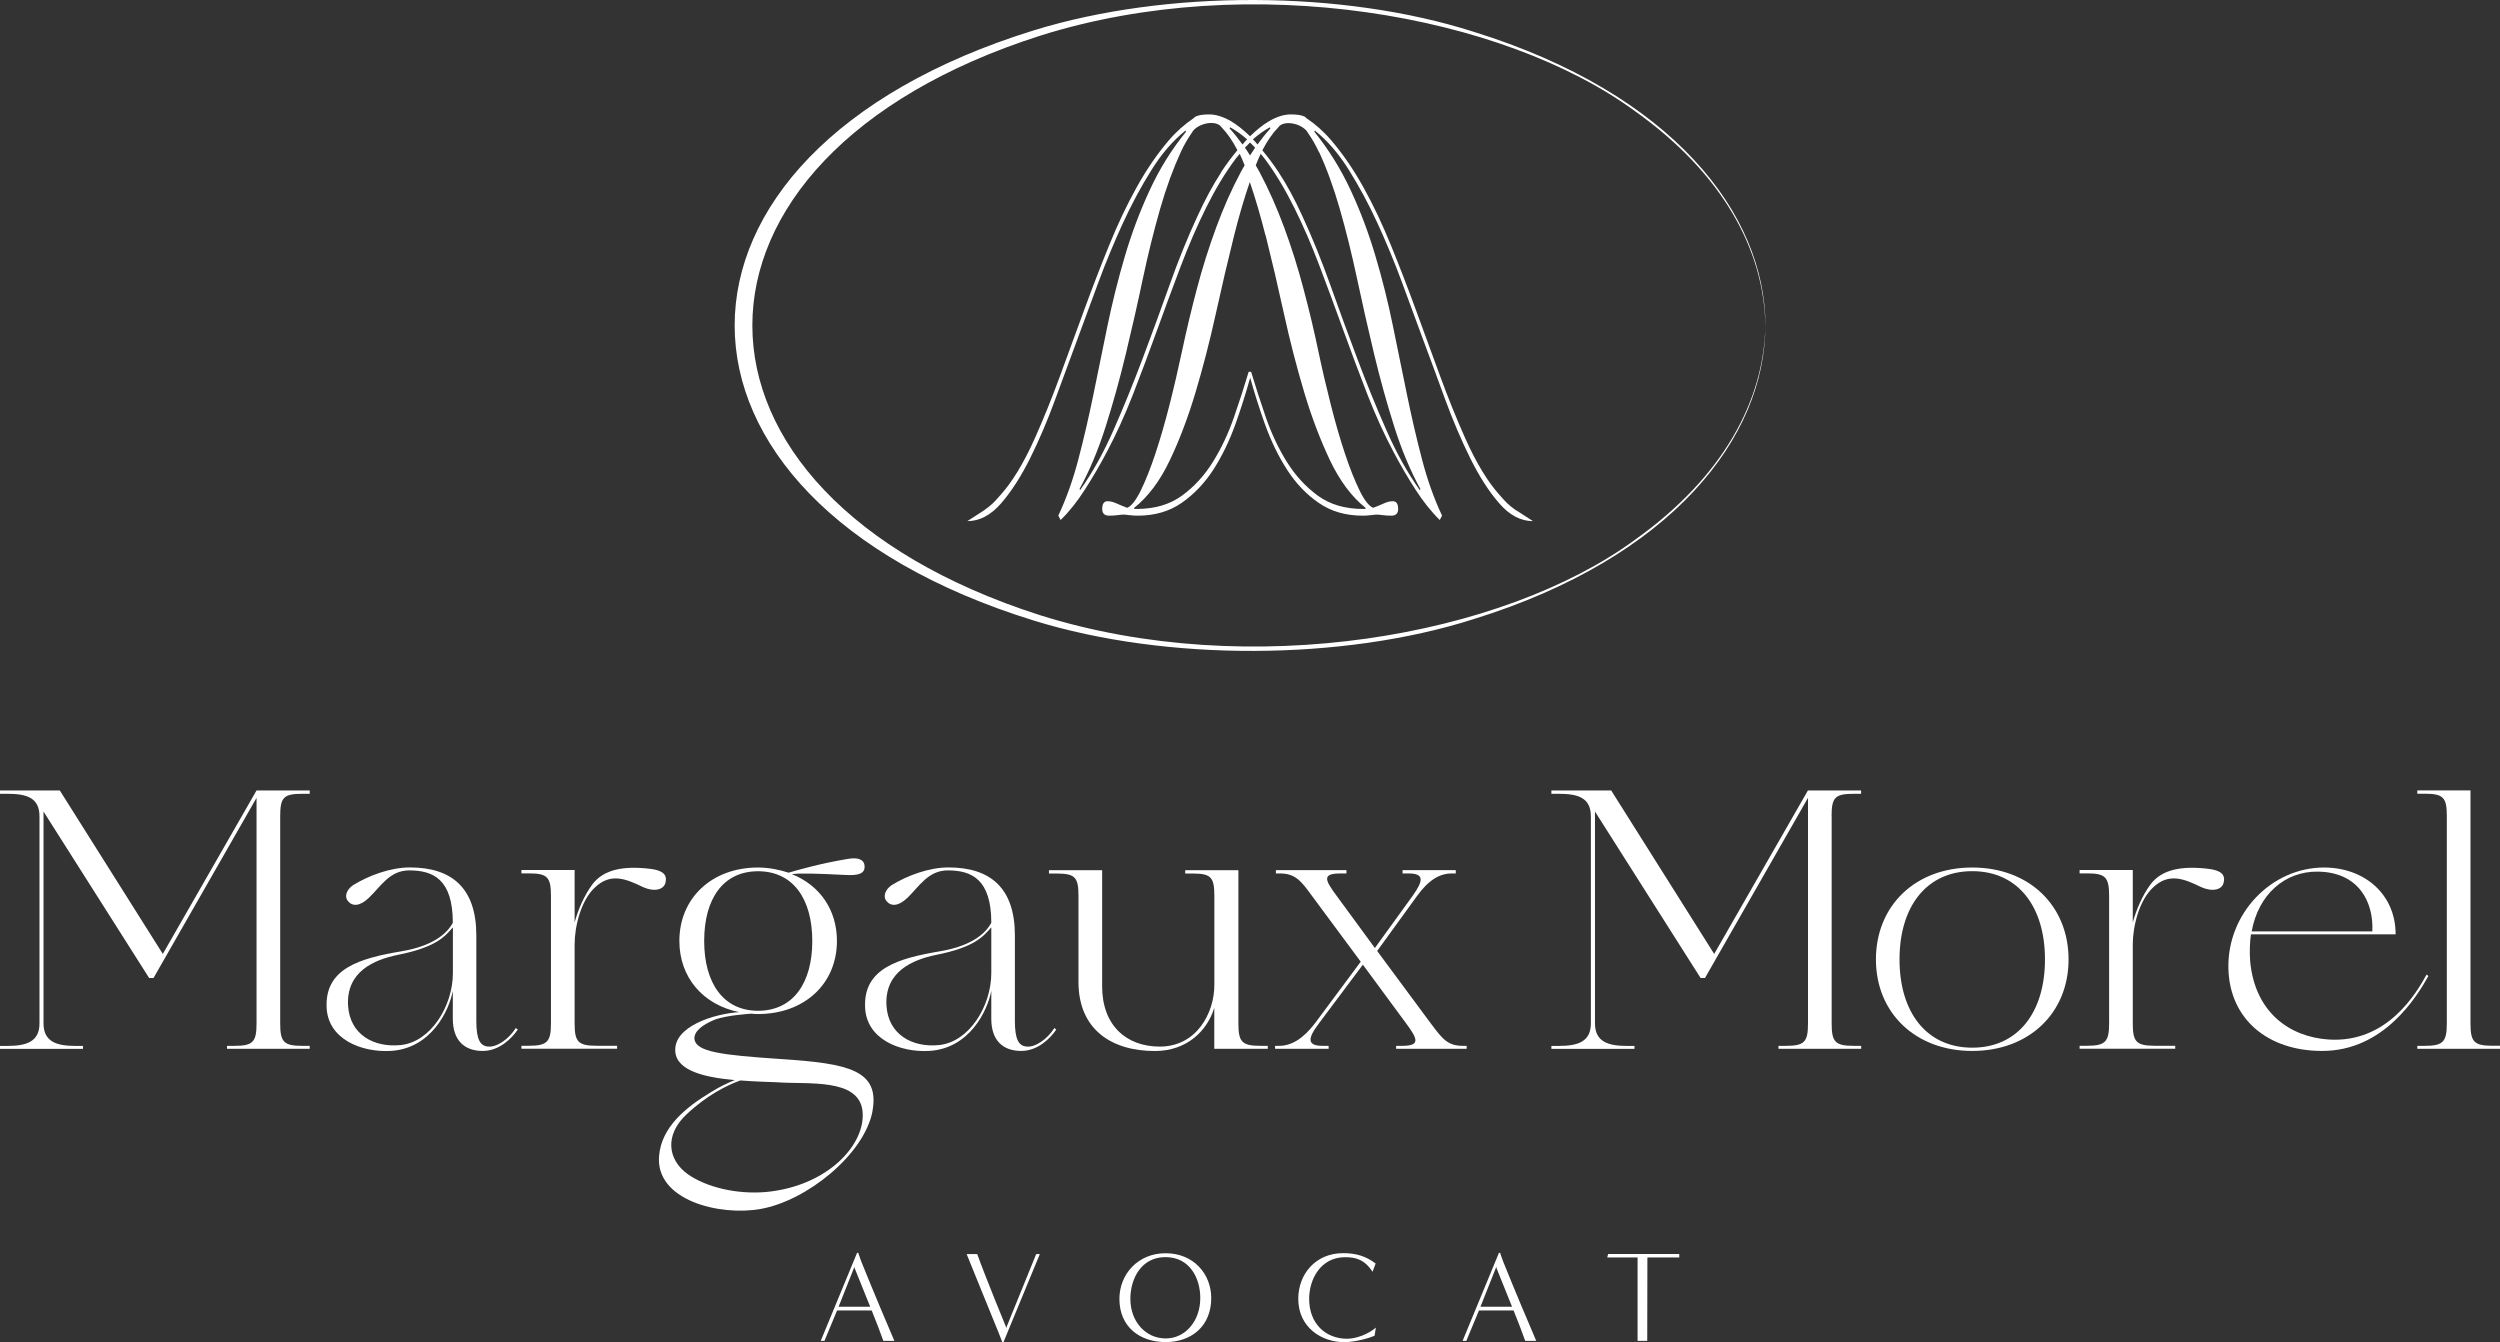 <?xml version="1.0" encoding="UTF-8"?>
<svg xmlns="http://www.w3.org/2000/svg" id="Calque_2" data-name="Calque 2" viewBox="0 0 328.61 176.42">
  <rect x="0" y="0" width="328.61" height="176.42" fill="#333333" stroke="none"/>
  <defs>
    <style>
      .cls-1 {
        fill: #fff;
      }
    </style>
  </defs>
  <g id="Elements">
    <g>
      <g>
        <path class="cls-1" d="M116.11,176.25c-.39-1.1-.98-2.65-1.53-4h-4.55l-1.66,4h-.49l4.78-11.58h.15s.24.75.42,1.2c1.48,3.68,3.63,8.77,4.33,10.38h-1.46ZM114.38,171.76c-.9-2.24-2.05-5.09-2.05-5.09v-.2l-2.1,5.29h4.16Z"></path>
        <path class="cls-1" d="M131.74,176.42s-.27-.75-.46-1.2c-1.48-3.68-3.58-8.75-4.22-10.38h1.39c1.1,3.07,3.78,9.57,3.78,9.57v.2l3.97-9.77h.48l-4.78,11.58h-.15Z"></path>
        <path class="cls-1" d="M153.23,176.41c-3.39,0-6.09-1.98-6.09-5.68,0-3.21,2.41-6,6.07-6s6,2.7,6,5.9c0,3.68-2.61,5.78-5.99,5.78ZM157.77,170.62c0-2.6-1.37-5.38-4.58-5.38s-4.61,2.88-4.61,5.48c0,3,2,5.19,4.61,5.21,2.63.02,4.58-2.31,4.58-5.31Z"></path>
        <path class="cls-1" d="M180.69,175.57c-1.1.46-2.82.85-4,.85-2.95,0-6.04-1.92-6.04-5.7,0-3.21,2.24-6,5.9-6,1.66,0,2.95.37,4.27,1.36l-.41,1.09c-1.05-1.63-2.24-1.92-3.6-1.92-3.21,0-4.73,2.88-4.73,5.48,0,3.24,2.14,5.24,5,5.24,1.22,0,2.82-.64,3.77-1.46l-.17,1.07Z"></path>
        <path class="cls-1" d="M200.48,176.25c-.39-1.1-.98-2.65-1.53-4h-4.55l-1.66,4h-.49l4.78-11.58h.15s.24.75.42,1.2c1.48,3.68,3.63,8.77,4.33,10.38h-1.46ZM198.75,171.76c-.9-2.24-2.05-5.09-2.05-5.09v-.2l-2.1,5.29h4.16Z"></path>
        <path class="cls-1" d="M215.25,176.25v-10.96s-3.1,0-3.99,0l.12-.46h9.35v.46h-4.19c0,3.27-.02,7.7-.02,10.96h-1.27Z"></path>
      </g>
      <g>
        <path class="cls-1" d="M36.83,107.29v27.22c0,2.43.44,2.96,2.91,2.96h.97v.39h-10.87v-.39h.97c2.47,0,2.91-.53,2.91-2.96v-29.64l-13.54,23.68h-.58l-13.88-21.88v27.85c0,2.43,1.75,2.96,4.22,2.96h.97v.39H0v-.39h.97c2.47,0,4.22-.53,4.22-2.96v-27.22c0-2.48-1.75-2.96-4.22-2.96h-.97v-.44h7.86l13.54,21.49,12.32-21.49h6.99v.44h-.97c-2.47,0-2.91.48-2.91,2.96Z"></path>
        <path class="cls-1" d="M68.06,135.33c-.78,1.16-2.43,2.81-4.61,2.81-2.38,0-3.93-1.36-3.93-4.22v-3.69c-.48,2.62-2.86,7.62-8.2,7.91-3.83.2-8.25-1.55-8.39-5.77-.19-5.09,4.37-6.4,9.85-7.33,4.61-.78,6.16-2.67,6.74-3.74,0-5.72-2.57-6.89-5.73-6.89-2.57,0-3.73,2.09-5.29,3.59-1.21,1.16-2.18,1.16-2.77.44-.49-.58-.19-1.5.68-2.09,2.04-1.26,4.9-2.33,7.47-2.33,5.53,0,8.73,2.72,8.73,8.93v11.26c0,2.47.53,3.25,1.5,3.35,1.16.15,2.77-.97,3.69-2.43l.24.19ZM59.53,121.89c-1.02,1.16-2.13,2.62-7.33,3.64-2.96.63-6.7,2.13-6.45,6.65.24,3.83,3.4,5.53,6.89,5.19,3.98-.39,6.89-5.14,6.89-9.46v-6.02Z"></path>
        <path class="cls-1" d="M87.47,116.02c-.2.92-1.46,1.26-2.96.58-2.28-1.12-4.27-1.89-6.31.05-1.84,1.7-2.67,5.14-2.67,7.47v10.38c0,2.43.44,2.96,2.91,2.96h2.67v.39h-12.57v-.39h.97c2.43,0,2.91-.53,2.91-2.96v-16.74c0-2.48-.48-2.96-2.91-2.96h-.97v-.44h6.99v6.89c.48-1.75,1.26-3.54,2.33-5,1.5-1.99,4.12-2.47,7.67-2.04,1.45.19,2.23.68,1.94,1.79Z"></path>
        <path class="cls-1" d="M114.68,146.1c-1.12,5.68-8.64,11.74-14.7,12.81-5.43.97-13.92-1.16-13.34-7.04.34-3.74,3.49-6.31,6.79-8.3,1.07-.68,2.18-1.21,3.15-1.6-3.78-.34-7.57-1.16-7.81-3.69-.34-3.4,5.24-5.05,8.39-5.24-4.75-.97-7.86-4.56-7.86-9.36,0-5.63,4.27-9.65,10.33-9.65,1.46,0,2.81.29,4.03.68,1.12-.34,4.17-1.21,7.71-1.8,1.55-.29,2.28.15,2.28,1.02,0,.83-.68,1.21-2.67,1.07-3.79-.19-5.87-.24-6.89-.1,3.64,1.46,5.92,4.66,5.92,8.78,0,5.63-4.27,9.61-10.38,9.61-.29,0-.58,0-.83-.05,0,0-3.4.19-4.95.83-1.5.63-2.67,1.5-2.57,2.52.24,1.65,3.4,2.09,11.45,2.62,8.83.58,12.96,1.46,11.94,6.89ZM113.37,146c-.53-4.32-7.18-3.44-11.21-3.74-1.26-.05-3.06-.1-4.85-.24-1.75.63-4.41,1.94-7.08,4.47-2.86,2.67-2.52,5.92.19,7.86,2.43,1.7,6.4,2.67,10.29,2.33,8.15-.78,13.15-6.31,12.66-10.67ZM99.64,132.86c4.61,0,7.13-3.64,7.13-9.17s-2.52-9.17-7.13-9.17-7.08,3.64-7.08,9.17,2.52,9.17,7.08,9.17Z"></path>
        <path class="cls-1" d="M138.84,135.33c-.78,1.16-2.43,2.81-4.61,2.81-2.38,0-3.93-1.36-3.93-4.22v-3.69c-.49,2.62-2.86,7.62-8.2,7.91-3.83.2-8.25-1.55-8.39-5.77-.2-5.09,4.37-6.4,9.85-7.33,4.61-.78,6.16-2.67,6.74-3.74,0-5.72-2.57-6.89-5.72-6.89-2.57,0-3.74,2.09-5.29,3.59-1.21,1.16-2.18,1.16-2.77.44-.48-.58-.19-1.5.68-2.09,2.04-1.26,4.9-2.33,7.47-2.33,5.53,0,8.73,2.72,8.73,8.93v11.26c0,2.47.53,3.25,1.5,3.35,1.16.15,2.77-.97,3.69-2.43l.24.19ZM130.3,121.89c-1.02,1.16-2.13,2.62-7.33,3.64-2.96.63-6.7,2.13-6.45,6.65.24,3.83,3.4,5.53,6.89,5.19,3.98-.39,6.89-5.14,6.89-9.46v-6.02Z"></path>
        <path class="cls-1" d="M166.64,137.47v.39h-7.03v-5.39c-.92,3.01-3.59,5.68-7.81,5.68-5.73,0-10.04-2.86-10.04-9.07v-11.3c0-2.48-.44-2.96-2.91-2.96h-.97v-.44h6.99v15.28c0,5.14,3.2,7.91,7.57,7.91,4.85,0,7.18-4.42,7.18-8.1v-11.69c0-2.48-.44-2.96-2.86-2.96h-.97v-.44h6.99v20.13c0,2.43.44,2.96,2.91,2.96h.97Z"></path>
        <path class="cls-1" d="M192.78,137.47v.39h-9.27v-.39h.78c2.47,0,2.04-.92.53-2.96l-5.68-7.71-5.77,7.71c-1.55,2.04-1.55,2.96.49,2.96h.78v.39h-7.04v-.39h.53c1.6,0,3.15-.92,4.71-2.96l6.02-8.1-6.4-8.64c-1.41-1.94-2.18-2.96-4.22-2.96h-.53v-.44h9.27v.44h-.78c-2.47,0-2.04.87-.53,2.91l5.05,6.89,4.95-6.84c1.5-2.09,1.5-2.96-.53-2.96h-.78v-.44h6.99v.44h-.53c-1.55,0-3.01.82-4.56,2.96l-5.24,7.23,7.04,9.51c1.5,1.99,2.18,2.96,4.22,2.96h.53Z"></path>
        <path class="cls-1" d="M240.76,107.29v27.22c0,2.43.44,2.96,2.91,2.96h.97v.39h-10.87v-.39h.97c2.47,0,2.91-.53,2.91-2.96v-29.64l-13.54,23.68h-.58l-13.88-21.88v27.85c0,2.43,1.75,2.96,4.22,2.96h.97v.39h-10.92v-.39h.97c2.47,0,4.22-.53,4.22-2.96v-27.22c0-2.48-1.75-2.96-4.22-2.96h-.97v-.44h7.86l13.54,21.49,12.32-21.49h6.99v.44h-.97c-2.47,0-2.91.48-2.91,2.96Z"></path>
        <path class="cls-1" d="M271.9,126.11c0,7.04-5.19,12.03-12.66,12.03s-12.66-5-12.66-12.03,5.14-12.08,12.66-12.08,12.66,5.05,12.66,12.08ZM268.8,126.11c0-6.94-3.54-11.6-9.56-11.6s-9.56,4.66-9.56,11.6,3.54,11.6,9.56,11.6,9.56-4.66,9.56-11.6Z"></path>
        <path class="cls-1" d="M292.28,116.02c-.19.92-1.45,1.26-2.96.58-2.28-1.12-4.27-1.89-6.31.05-1.84,1.7-2.67,5.14-2.67,7.47v10.38c0,2.43.44,2.96,2.91,2.96h2.67v.39h-12.57v-.39h.97c2.43,0,2.91-.53,2.91-2.96v-16.74c0-2.48-.49-2.96-2.91-2.96h-.97v-.44h6.99v6.89c.49-1.75,1.26-3.54,2.33-5,1.5-1.99,4.12-2.47,7.67-2.04,1.46.19,2.23.68,1.94,1.79Z"></path>
        <path class="cls-1" d="M319.2,128.29c-1.5,2.67-5.82,9.85-13.97,9.85-7.18,0-12.18-4.22-12.32-10.87-.15-7.23,5.68-13.24,12.57-13.24,5.29,0,9.41,3.49,9.41,8.78h-19.02c-.15,1.12-.19,2.28-.1,3.54.63,6.74,5.19,9.95,10.33,10.29,7.72.49,11.55-6.16,12.86-8.54l.24.19ZM295.96,122.43h15.87c.19-3.98-1.89-7.81-7.18-7.86-4.32-.05-7.81,3.01-8.68,7.86Z"></path>
        <path class="cls-1" d="M328.61,137.47v.39h-10.87v-.39h.97c2.43,0,2.91-.53,2.91-2.96v-27.27c0-2.43-.48-2.91-2.91-2.91h-.97v-.44h6.99v30.61c0,2.43.44,2.96,2.91,2.96h.97Z"></path>
      </g>
      <g>
        <path class="cls-1" d="M232.05,42.78c-.02,14.74-12.31,30.52-38.35,38.6-17.23,5.5-40.39,5.58-57.81.19-52.43-16.22-52.43-61.36,0-77.58,17.42-5.38,40.59-5.32,57.82.19,26.04,8.08,38.32,23.86,38.35,38.6h0ZM232.05,42.78c-.18-9.93-5.61-19.96-17.1-28.14C197.53,1.84,164.25-3.98,136.73,4.69c-50.45,16.12-50.45,60.06,0,76.18,27.51,8.66,60.8,2.85,78.22-9.95,11.49-8.18,16.92-18.21,17.1-28.14h0Z"></path>
        <path class="cls-1" d="M199.27,67.08c-1.12-.81-1.25-.99-2.25-2.12-1.38-1.55-2.92-3.96-4.45-7.41-1.15-2.58-2.25-5.31-3.3-8.18-1.05-2.87-2.1-5.76-3.17-8.66-1.06-2.9-2.15-5.72-3.27-8.47-1.12-2.75-2.32-5.29-3.62-7.63-1.3-2.34-2.71-4.39-4.23-6.17-1.01-1.18-2.1-2.13-3.26-2.91-.07-.08-.15-.14-.24-.2-.01,0-.03-.01-.04-.02,0,0-.01,0-.02-.01h-.01c-.36-.17-.93-.26-1.74-.26-.88,0-1.83.29-2.84.88-.82.47-1.66,1.16-2.52,1.99-.86-.82-1.7-1.51-2.52-1.99-1.02-.58-1.96-.88-2.84-.88-.81,0-1.38.09-1.74.26h-.01s-.01,0-.02.01c-.01,0-.03.01-.04.02-.09.05-.17.12-.24.2-1.15.78-2.25,1.73-3.26,2.91-1.52,1.78-2.93,3.83-4.23,6.17-1.3,2.34-2.51,4.88-3.62,7.63-1.12,2.75-2.21,5.57-3.27,8.47-1.06,2.9-2.12,5.78-3.17,8.66-1.05,2.87-2.15,5.6-3.3,8.18-1.54,3.46-3.07,5.86-4.45,7.41-1,1.13-1.13,1.31-2.25,2.12l-2.2,1.42c1.6,0,3.08-.78,4.44-2.34,1.35-1.56,2.62-3.53,3.81-5.92,1.18-2.38,2.29-4.96,3.3-7.74,1.02-2.78,1.99-5.4,2.91-7.89.86-2.34,1.78-4.83,2.76-7.48.98-2.65,2.05-5.23,3.2-7.74,1.15-2.51,2.4-4.84,3.76-7.01,1.35-2.17,2.86-3.91,4.5-5.22l.07.15c-1.9,2.34-3.49,4.89-4.77,7.67-1.29,2.77-2.38,5.67-3.27,8.69-.89,3.02-1.65,6.07-2.29,9.16-.63,3.09-1.25,6.12-1.86,9.09-.61,2.97-1.27,5.81-1.98,8.51-.71,2.7-1.59,5.15-2.62,7.34l.3.58c1.11-1.07,2.17-2.4,3.18-3.98,1.02-1.58,1.98-3.22,2.88-4.93,1.22-2.29,2.36-4.81,3.44-7.56,1.07-2.75,2.12-5.55,3.15-8.4,1.03-2.85,2.07-5.66,3.12-8.43,1.05-2.77,2.17-5.37,3.37-7.78,1.2-2.41,2.48-4.54,3.86-6.39.18-.24.36-.44.54-.66.23.47.44.98.65,1.51-.17.3-.35.59-.51.9-1.2,2.24-2.27,4.66-3.23,7.27-.96,2.61-1.81,5.29-2.54,8.07-.73,2.77-1.38,5.5-1.95,8.18-.5,2.34-1.04,4.69-1.64,7.05-.6,2.36-1.22,4.5-1.86,6.43-.64,1.92-1.28,3.53-1.91,4.82-.63,1.29-1.23,2.06-1.79,2.3-.52-.19-.99-.39-1.41-.58-.42-.19-.81-.29-1.17-.29-.47,0-.71.34-.71,1.02,0,.58.3.88.91.88.38,0,.76-.02,1.12-.07.36-.05.61-.07.74-.07.16,0,.42.02.8.07.37.05.74.07,1.1.07,2.23,0,4.16-.56,5.77-1.68,1.61-1.12,3-2.57,4.15-4.34,1.15-1.78,2.13-3.8,2.94-6.06.71-1.99,1.35-4.01,1.92-6.05.57,2.04,1.21,4.07,1.92,6.05.81,2.26,1.79,4.28,2.94,6.06,1.15,1.78,2.53,3.23,4.15,4.34,1.61,1.12,3.54,1.68,5.77,1.68.36,0,.73-.02,1.1-.07.37-.05.64-.07.8-.07.14,0,.38.02.74.07.36.05.73.07,1.12.07.61,0,.91-.29.91-.88,0-.68-.24-1.02-.71-1.02-.36,0-.75.1-1.17.29-.42.19-.89.39-1.41.58-.56-.24-1.16-1.01-1.79-2.3-.63-1.29-1.27-2.9-1.91-4.82-.64-1.92-1.26-4.06-1.86-6.43-.6-2.36-1.15-4.71-1.64-7.05-.56-2.68-1.21-5.4-1.95-8.18-.73-2.78-1.58-5.47-2.54-8.07-.96-2.6-2.04-5.03-3.23-7.27-.17-.31-.34-.6-.51-.9.21-.53.42-1.04.65-1.51.18.22.37.43.54.66,1.38,1.85,2.66,3.98,3.86,6.39,1.2,2.41,2.32,5,3.37,7.78,1.05,2.77,2.09,5.59,3.12,8.43,1.03,2.85,2.08,5.65,3.15,8.4,1.07,2.75,2.22,5.27,3.44,7.56.9,1.71,1.86,3.35,2.88,4.93,1.02,1.58,2.08,2.91,3.18,3.98l.3-.58c-1.04-2.19-1.91-4.64-2.62-7.34-.71-2.7-1.37-5.54-1.98-8.51-.61-2.97-1.23-6-1.86-9.09-.63-3.09-1.39-6.15-2.29-9.16-.89-3.02-1.98-5.92-3.27-8.69-1.29-2.77-2.88-5.33-4.77-7.67l.07-.15c1.65,1.31,3.15,3.05,4.5,5.22,1.35,2.17,2.61,4.5,3.76,7.01,1.15,2.51,2.22,5.09,3.2,7.74.98,2.65,1.9,5.15,2.76,7.48.93,2.48,1.9,5.11,2.91,7.89,1.02,2.77,2.12,5.35,3.3,7.74,1.19,2.39,2.45,4.36,3.81,5.92,1.35,1.56,2.83,2.34,4.44,2.34l-2.2-1.42ZM164.31,20.43c-.22-.35-.44-.7-.67-1.02.22-.24.45-.46.67-.68.23.22.45.44.67.68-.23.33-.45.68-.67,1.02ZM160.52,22.65c-1.08,1.66-2.12,3.58-3.12,5.77-1.29,2.77-2.51,5.79-3.67,9.05-1.16,3.26-2.35,6.51-3.57,9.75-1.22,3.24-2.49,6.35-3.81,9.35-1.32,2.99-2.78,5.61-4.38,7.85l-.07-.15c1.33-2.43,2.48-5.19,3.45-8.25.97-3.07,1.85-6.24,2.64-9.53.79-3.29,1.54-6.57,2.23-9.86.7-3.29,1.46-6.34,2.27-9.17.81-2.82,1.73-5.33,2.74-7.52.43-.93.91-1.74,1.41-2.46.04-.08.1-.17.16-.25,0,0,0-.01.01-.02,0,0,0,0,0,0,.35-.44.98-.81,1.72-.97.78-.17,1.47-.05,1.84.27,0,0,0,0,0,0,0,0,.02.02.03.03.05.05.1.1.14.16.77.79,1.47,1.8,2.11,3.04-.71.86-1.43,1.8-2.15,2.9ZM163.32,18.99c-.55-.75-1.11-1.47-1.7-2.11l.07-.15c.78.43,1.53.97,2.24,1.59-.06.06-.11.1-.17.16-.14.15-.29.35-.44.51ZM166.36,30.94c.81,3.24,1.61,6.66,2.4,10.26.79,3.6,1.68,7.05,2.66,10.33.98,3.29,2.12,6.28,3.4,8.98,1.29,2.7,2.84,4.78,4.67,6.24v.15h-.31c-2.37,0-4.36-.58-5.96-1.75-1.6-1.17-2.96-2.65-4.08-4.45-1.12-1.8-2.05-3.79-2.79-5.95-.69-2.01-1.32-3.97-1.9-5.88h-.16s-.01,0-.01,0h-.15c-.57,1.91-1.2,3.86-1.9,5.88-.74,2.17-1.68,4.15-2.79,5.95-1.12,1.8-2.48,3.29-4.08,4.45-1.6,1.17-3.59,1.75-5.96,1.75h-.31v-.15c1.83-1.46,3.39-3.54,4.67-6.24,1.29-2.7,2.42-5.7,3.4-8.98.98-3.29,1.87-6.73,2.66-10.33.79-3.6,1.59-7.02,2.4-10.26.64-2.56,1.33-4.89,2.06-7.02.73,2.13,1.41,4.46,2.06,7.02ZM165.29,18.99c-.14-.16-.29-.36-.44-.51-.06-.06-.11-.1-.17-.16.72-.63,1.46-1.16,2.24-1.59l.07.15c-.59.65-1.16,1.36-1.7,2.11ZM173.37,19.95c1.02,2.19,1.93,4.7,2.74,7.52.81,2.82,1.57,5.88,2.27,9.17.7,3.29,1.44,6.57,2.23,9.86.79,3.29,1.67,6.46,2.64,9.53.97,3.07,2.12,5.82,3.45,8.25l-.07.15c-1.6-2.24-3.06-4.86-4.38-7.85-1.32-2.99-2.59-6.11-3.81-9.35-1.22-3.24-2.41-6.49-3.57-9.75-1.16-3.26-2.39-6.28-3.67-9.05-.99-2.19-2.03-4.11-3.12-5.77-.72-1.1-1.43-2.03-2.15-2.9.64-1.24,1.34-2.25,2.11-3.04.04-.06.08-.11.14-.16,0,0,.02-.02.03-.03,0,0,0,0,0,0,.37-.32,1.06-.44,1.84-.27.74.16,1.37.54,1.72.97,0,0,0,0,0,0,0,0,0,.01.01.02.06.08.12.16.16.25.51.72.98,1.53,1.41,2.46Z"></path>
      </g>
    </g>
  </g>
</svg>
